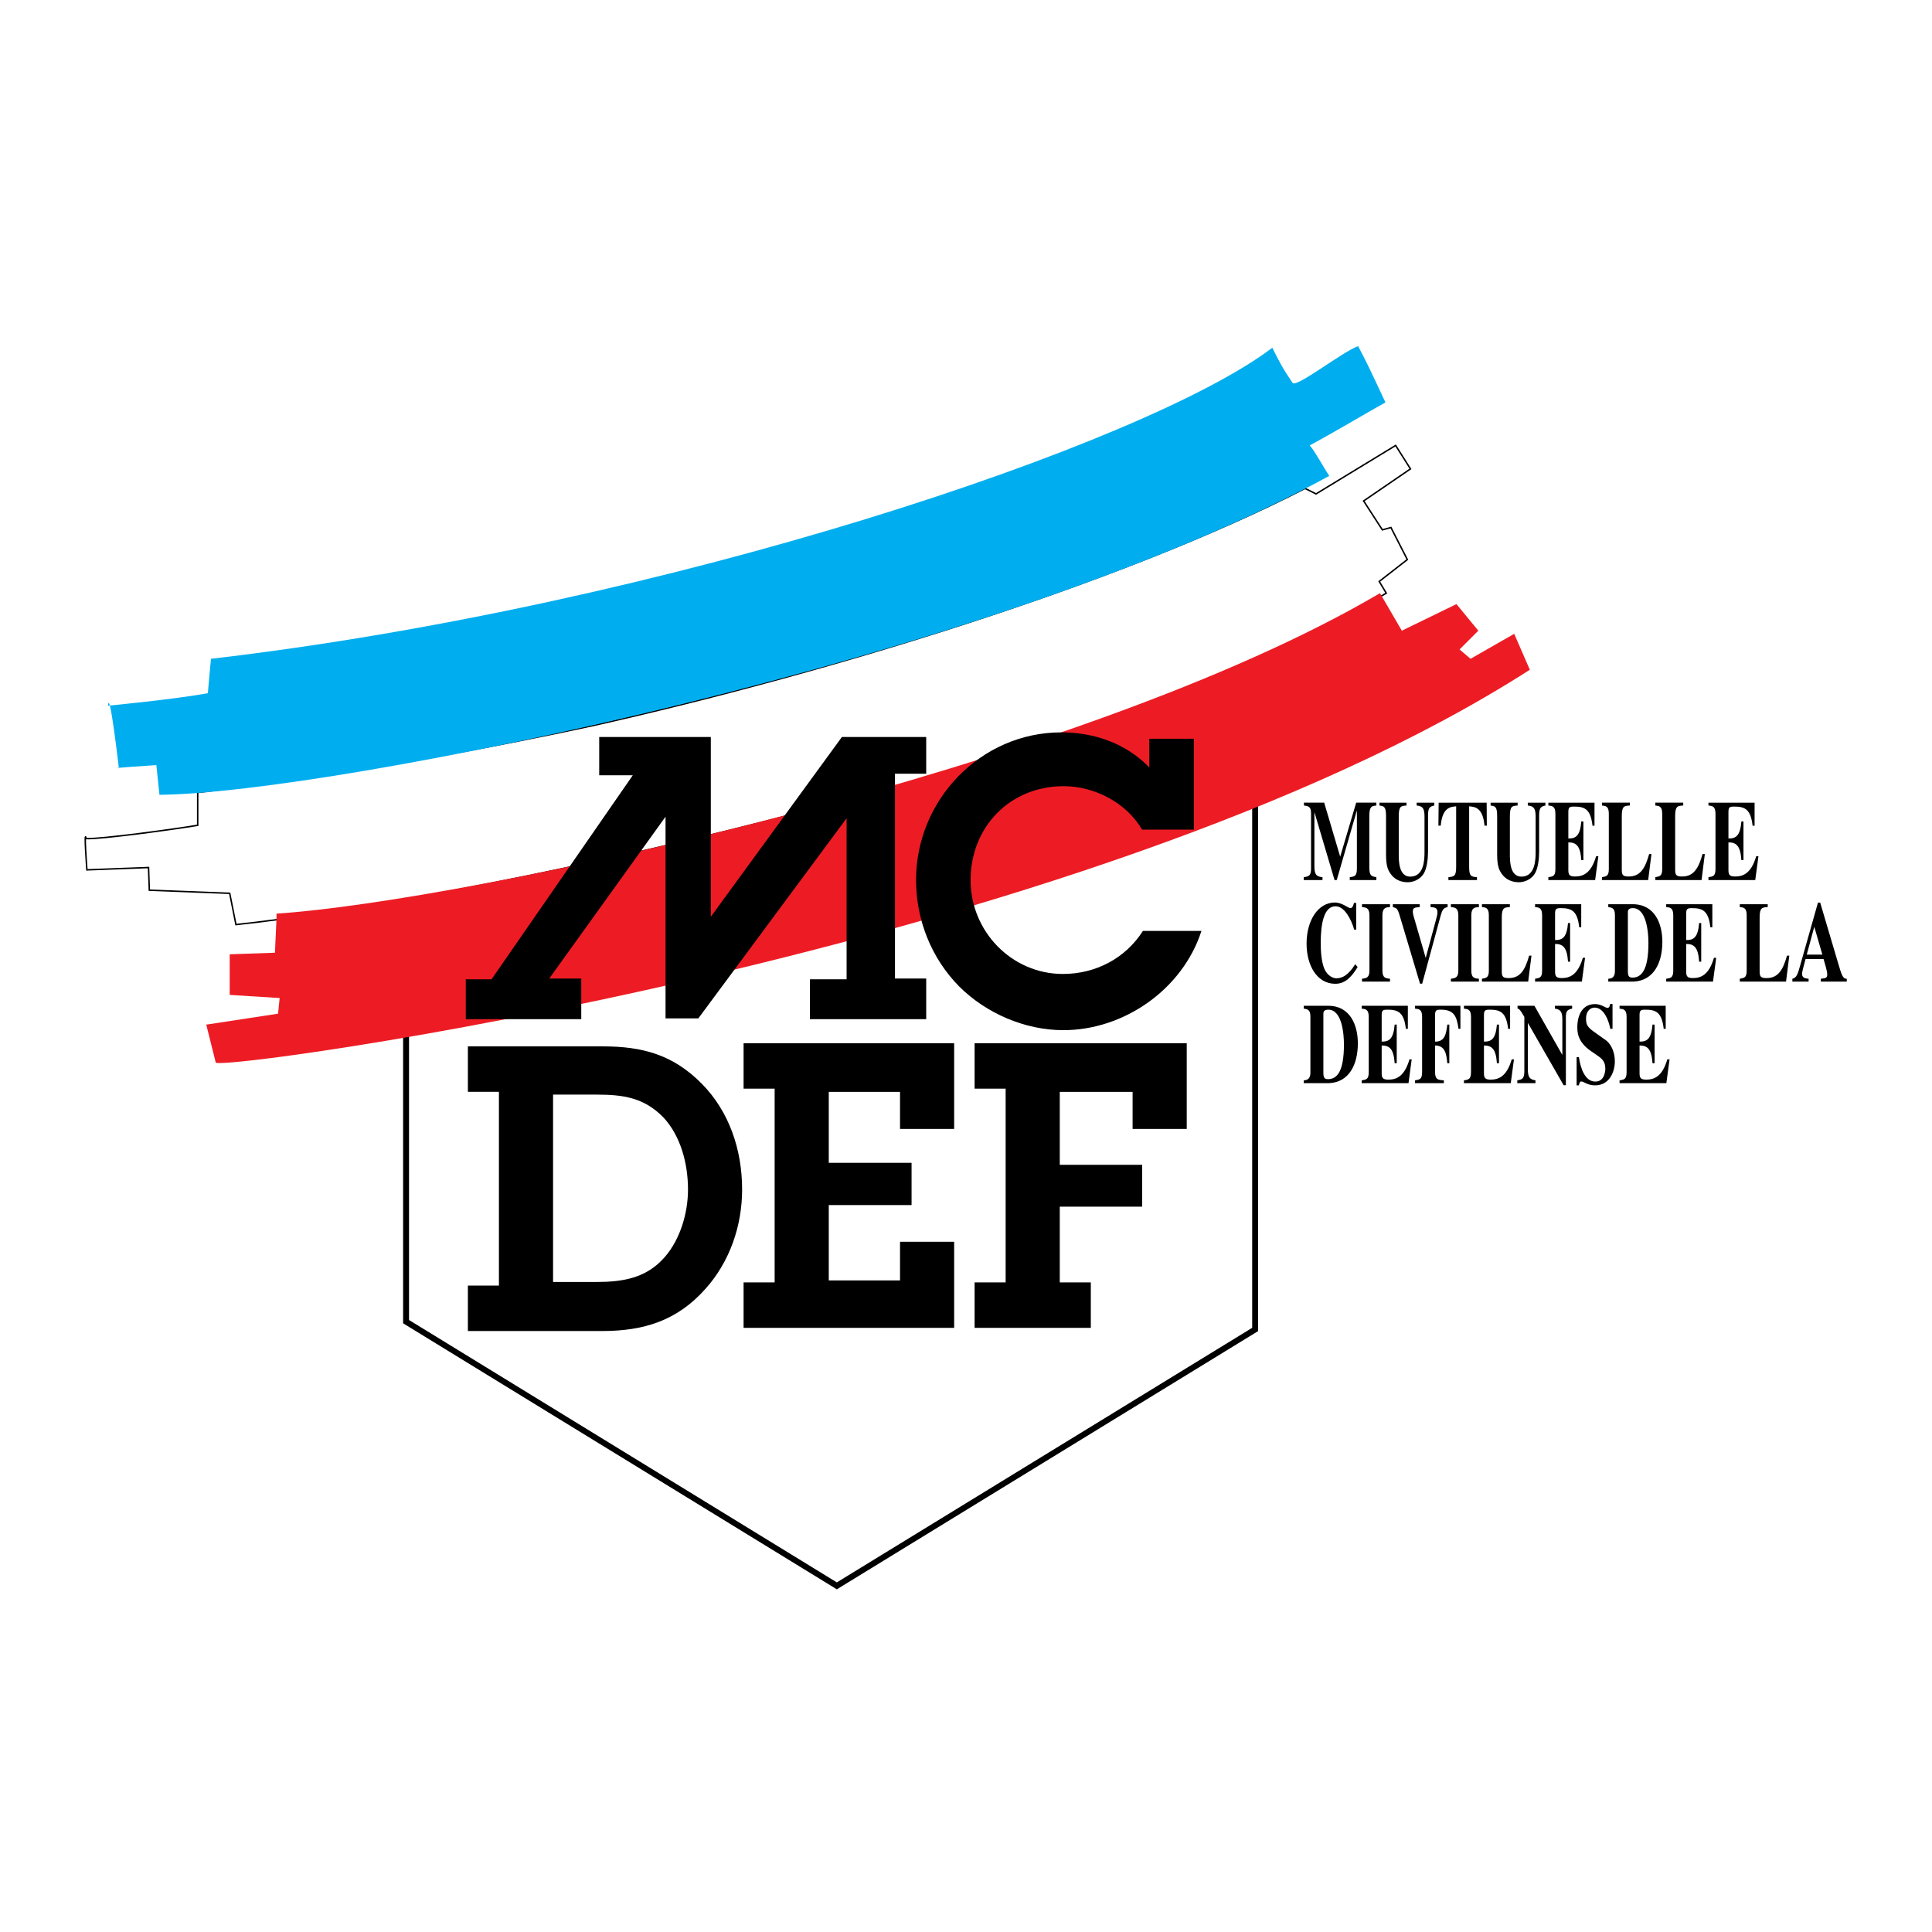 <?xml version="1.0" encoding="utf-8"?>
<!-- Generator: Adobe Illustrator 13.0.0, SVG Export Plug-In . SVG Version: 6.00 Build 14948)  -->
<!DOCTYPE svg PUBLIC "-//W3C//DTD SVG 1.0//EN" "http://www.w3.org/TR/2001/REC-SVG-20010904/DTD/svg10.dtd">
<svg version="1.0" id="Layer_1" xmlns="http://www.w3.org/2000/svg" xmlns:xlink="http://www.w3.org/1999/xlink" x="0px" y="0px"
	 width="192.756px" height="192.756px" viewBox="0 0 192.756 192.756" enable-background="new 0 0 192.756 192.756"
	 xml:space="preserve">
<g>
	<polygon fill-rule="evenodd" clip-rule="evenodd" fill="#FFFFFF" points="0,0 192.756,0 192.756,192.756 0,192.756 0,0 	"/>
	
		<polygon fill-rule="evenodd" clip-rule="evenodd" fill="#FFFFFF" stroke="#000000" stroke-width="0.589" stroke-miterlimit="2.613" points="
		40.513,103.006 40.513,131.861 83.491,158.221 125.225,132.641 125.225,77.428 40.513,103.006 	"/>
	
		<path fill-rule="evenodd" clip-rule="evenodd" fill="#FFFFFF" stroke="#000000" stroke-width="0.147" stroke-miterlimit="2.613" d="
		M130.208,48.729C111.603,58.25,82.835,67.06,59.205,72.382c-20.559,4.422-35.588,6.215-39.481,6.683v3.276
		c-2.335,0.39-9.73,1.404-11.133,1.326c-0.234-1.092,0.078,3.12,0.078,3.12l6.151-0.234l0.078,2.262l8.02,0.312l0.622,3.12
		c19.965-2.08,83.778-14.661,114.767-33.066l-0.701-1.169l2.803-2.184l-1.635-3.197l-0.856,0.233l-1.868-2.885l4.671-3.197
		l-1.479-2.339l-7.941,4.835L130.208,48.729L130.208,48.729z"/>
	<path fill-rule="evenodd" clip-rule="evenodd" fill="#ED1C24" d="M27.587,91.621l-0.155,3.432l-4.515,0.156v4.053l4.983,0.312
		l-0.157,1.561l-7.164,1.092l0.935,3.744c-1.246,1.246,86.891-10.762,131.117-39.149l-1.558-3.586l-4.36,2.494l-1.091-0.935
		l1.869-1.872l-2.18-2.652l-5.45,2.652l-2.181-3.744C107.98,76.692,46.586,89.905,27.587,91.153V91.621L27.587,91.621z"/>
	<path fill-rule="evenodd" clip-rule="evenodd" fill="#00AEEF" d="M15.909,79.298c17.287-0.155,83-13.412,116.712-31.817
		c-0.623-0.937-1.401-2.418-1.946-3.042c3.426-1.872,5.839-3.353,7.552-4.289c-1.79-3.822-1.79-3.822-2.726-5.615
		c-1.556,0.546-6.177,4.195-6.54,3.665c-1.011-1.481-1.323-2.105-2.022-3.509c-12.459,9.515-60.419,25.735-105.89,31.038
		c-0.155,1.56-0.312,3.432-0.312,3.432c-3.426,0.625-9.966,1.248-9.966,1.248c0.157-1.872,1.09,6.239,1.09,6.239
		c-1.245,0,3.738-0.312,3.738-0.312L15.909,79.298L15.909,79.298z"/>
	<path fill-rule="evenodd" clip-rule="evenodd" d="M46.681,128.264h3.097v-19.332h-3.097v-4.535h13.463
		c3.971,0,7.027,0.836,9.886,3.74c2.741,2.783,4.011,6.604,4.011,10.539c0,3.619-1.229,7.201-3.651,9.904
		c-2.822,3.184-6.157,4.217-10.326,4.217H46.681V128.264L46.681,128.264z"/>
	<path fill-rule="evenodd" clip-rule="evenodd" fill="#FFFFFF" d="M55.18,127.904h4.25c2.7,0,5.042-0.357,6.909-2.504
		c1.548-1.791,2.303-4.416,2.303-6.725c0-2.543-0.714-5.33-2.462-7.199c-1.946-1.988-4.049-2.266-6.671-2.266H55.18V127.904
		L55.18,127.904z"/>
	<polygon fill-rule="evenodd" clip-rule="evenodd" points="74.188,127.945 77.287,127.945 77.287,108.615 74.188,108.615 
		74.188,104.082 95.196,104.082 95.196,112.633 89.796,112.633 89.796,108.936 82.687,108.936 82.687,116.014 90.947,116.014 
		90.947,120.23 82.687,120.23 82.687,127.748 89.796,127.748 89.796,123.891 95.196,123.891 95.196,132.48 74.188,132.48 
		74.188,127.945 	"/>
	<polygon fill-rule="evenodd" clip-rule="evenodd" points="100.333,108.615 97.236,108.615 97.236,104.082 118.401,104.082 
		118.401,112.633 113,112.633 113,108.936 105.734,108.936 105.734,116.213 113.954,116.213 113.954,120.389 105.734,120.389 
		105.734,127.945 108.831,127.945 108.831,132.48 97.236,132.48 97.236,127.945 100.333,127.945 100.333,108.615 	"/>
	<path fill-rule="evenodd" clip-rule="evenodd" d="M113.951,82.773c-1.589-2.705-4.767-4.336-7.823-4.336
		c-5.362,0-9.292,4.058-9.292,9.387c0,5.091,4.09,9.348,9.213,9.348c3.255,0,6.233-1.551,7.981-4.295h5.838
		c-1.867,5.805-7.704,9.903-13.78,9.903c-3.812,0-7.704-1.67-10.405-4.375c-2.779-2.824-4.289-6.642-4.289-10.62
		c0-7.955,6.434-14.717,14.496-14.717c3.295,0,6.473,1.114,8.775,3.5v-2.864h4.447v9.069H113.951L113.951,82.773z"/>
	<polygon fill-rule="evenodd" clip-rule="evenodd" points="59.784,73.528 70.918,73.528 70.918,91.465 83.998,73.528 92.408,73.528 
		92.408,77.194 89.293,77.194 89.293,97.625 92.408,97.625 92.408,101.682 80.807,101.682 80.807,97.705 84.465,97.705 
		84.465,81.639 69.672,101.604 66.401,101.604 66.401,81.483 54.8,97.625 57.992,97.625 57.992,101.682 46.47,101.682 46.47,97.705 
		49.04,97.705 63.132,77.35 59.784,77.35 59.784,73.528 	"/>
	<path fill-rule="evenodd" clip-rule="evenodd" d="M137.317,87.804h-2.65v-0.286c0.479-0.069,0.711-0.103,0.711-0.857v-5.757h-0.016
		l-1.995,6.899h-0.218l-1.994-6.727h-0.017v5.311c0,0.799,0.144,1.073,0.807,1.131v0.286h-1.868v-0.286
		c0.624-0.081,0.727-0.252,0.727-0.914v-5.426c0-0.593-0.144-0.753-0.709-0.811v-0.286h2.019l1.596,5.391l1.598-5.391h2.011v0.286
		c-0.446,0.045-0.702,0.068-0.702,1.051v5.048c0,0.914,0.175,0.949,0.702,1.051V87.804L137.317,87.804z"/>
	<path fill-rule="evenodd" clip-rule="evenodd" d="M143.097,80.368c-0.438,0.091-0.622,0.218-0.622,0.972v3.643
		c0,0.674-0.112,1.69-0.447,2.204c-0.399,0.617-1.095,0.834-1.573,0.834c-0.352,0-1.102-0.069-1.62-0.72
		c-0.343-0.434-0.55-0.834-0.55-2.067v-3.815c0-0.96-0.209-0.983-0.655-1.051v-0.286h2.698v0.286
		c-0.527,0.035-0.774,0.045-0.774,1.051v3.815c0,0.65,0,2.227,1.149,2.227c1.404,0,1.42-1.748,1.42-2.478v-3.484
		c0-0.697-0.095-1.085-0.781-1.131v-0.286h1.756V80.368L143.097,80.368z"/>
	<path fill-rule="evenodd" clip-rule="evenodd" d="M147.358,87.804h-2.851v-0.286c0.584-0.069,0.774-0.091,0.774-1.051v-6.02
		c-0.558,0.047-1.38,0.104-1.539,1.931h-0.232l0.025-2.296h4.789l0.016,2.296h-0.231c-0.159-1.827-0.982-1.884-1.532-1.931v6.02
		c0,0.971,0.19,0.994,0.781,1.051V87.804L147.358,87.804z"/>
	<path fill-rule="evenodd" clip-rule="evenodd" d="M154.184,80.368c-0.438,0.091-0.623,0.218-0.623,0.972v3.643
		c0,0.674-0.111,1.69-0.446,2.204c-0.399,0.617-1.093,0.834-1.573,0.834c-0.35,0-1.102-0.069-1.62-0.72
		c-0.343-0.434-0.551-0.834-0.551-2.067v-3.815c0-0.96-0.208-0.983-0.654-1.051v-0.286h2.697v0.286
		c-0.526,0.035-0.773,0.045-0.773,1.051v3.815c0,0.65,0,2.227,1.148,2.227c1.405,0,1.421-1.748,1.421-2.478v-3.484
		c0-0.697-0.095-1.085-0.781-1.131v-0.286h1.756V80.368L154.184,80.368z"/>
	<path fill-rule="evenodd" clip-rule="evenodd" d="M154.479,80.083h4.605v2.296h-0.2c-0.184-1.622-0.75-1.907-1.827-1.907
		c-0.439,0-0.583,0.045-0.583,0.537v2.649c0.766,0.011,1.174-0.285,1.293-1.702h0.208v3.86h-0.208
		c-0.095-1.427-0.503-1.771-1.293-1.771v2.765c0,0.502,0.15,0.639,0.671,0.639c0.781,0,1.596-0.296,2.099-2.021h0.224l-0.32,2.376
		h-4.668v-0.286c0.455-0.069,0.702-0.103,0.702-0.811v-5.529c0-0.753-0.337-0.776-0.702-0.811V80.083L154.479,80.083z"/>
	<path fill-rule="evenodd" clip-rule="evenodd" d="M164.439,87.804h-4.612v-0.286c0.446-0.081,0.685-0.114,0.685-0.811v-5.529
		c0-0.753-0.325-0.776-0.685-0.811v-0.286h2.785v0.286c-0.559,0.035-0.806,0.045-0.806,1.051v5.391c0,0.548,0.176,0.639,0.71,0.639
		c1.206,0,1.652-0.947,2.02-2.238h0.23L164.439,87.804L164.439,87.804z"/>
	<path fill-rule="evenodd" clip-rule="evenodd" d="M169.765,87.804h-4.614v-0.286c0.447-0.081,0.687-0.114,0.687-0.811v-5.529
		c0-0.753-0.327-0.776-0.687-0.811v-0.286h2.786v0.286c-0.56,0.035-0.806,0.045-0.806,1.051v5.391c0,0.548,0.175,0.639,0.711,0.639
		c1.205,0,1.651-0.947,2.02-2.238h0.229L169.765,87.804L169.765,87.804z"/>
	<path fill-rule="evenodd" clip-rule="evenodd" d="M170.451,80.083h4.605v2.296h-0.199c-0.184-1.622-0.75-1.907-1.829-1.907
		c-0.438,0-0.581,0.045-0.581,0.537v2.649c0.765,0.011,1.172-0.285,1.292-1.702h0.207v3.86h-0.207
		c-0.096-1.427-0.502-1.771-1.292-1.771v2.765c0,0.502,0.15,0.639,0.671,0.639c0.781,0,1.596-0.296,2.099-2.021h0.224l-0.32,2.376
		h-4.669v-0.286c0.454-0.069,0.702-0.103,0.702-0.811v-5.529c0-0.753-0.336-0.776-0.702-0.811V80.083L170.451,80.083z"/>
	<path fill-rule="evenodd" clip-rule="evenodd" d="M135.45,96.485c-0.584,0.948-1.206,1.667-2.227,1.667
		c-1.86,0-2.866-1.873-2.866-4.008c0-2.318,1.149-4.1,2.825-4.1c0.719,0,1.333,0.56,1.54,0.56c0.216,0,0.287-0.24,0.368-0.525h0.216
		v2.671h-0.2c-0.278-0.994-0.949-2.33-1.86-2.33c-1.165,0-1.477,1.748-1.477,3.678c0,0.685,0.049,1.782,0.344,2.513
		c0.336,0.822,0.966,0.994,1.214,0.994c0.622,0,1.221-0.344,1.883-1.406L135.45,96.485L135.45,96.485z"/>
	<path fill-rule="evenodd" clip-rule="evenodd" d="M138.682,97.936h-2.794V97.65c0.432-0.057,0.742-0.104,0.742-0.812v-5.528
		c0-0.753-0.374-0.776-0.742-0.811v-0.286h2.794V90.5c-0.375,0.023-0.757,0.034-0.757,0.811v5.528c0,0.731,0.319,0.767,0.757,0.812
		V97.936L138.682,97.936z"/>
	<path fill-rule="evenodd" clip-rule="evenodd" d="M144.43,90.5c-0.438,0.08-0.544,0.297-0.719,0.937l-1.82,6.704h-0.215
		l-2.045-6.841c-0.206-0.685-0.325-0.719-0.669-0.799v-0.286h2.682V90.5c-0.503,0.045-0.687,0.045-0.687,0.48
		c0,0.216,0.159,0.696,0.24,0.982l1.046,3.609l1.013-3.758c0.071-0.263,0.159-0.56,0.159-0.789c0-0.445-0.231-0.491-0.687-0.525
		v-0.286h1.701V90.5L144.43,90.5z"/>
	<path fill-rule="evenodd" clip-rule="evenodd" d="M147.551,97.936h-2.794V97.65c0.431-0.057,0.741-0.104,0.741-0.812v-5.528
		c0-0.753-0.375-0.776-0.741-0.811v-0.286h2.794V90.5c-0.375,0.023-0.758,0.034-0.758,0.811v5.528c0,0.731,0.318,0.767,0.758,0.812
		V97.936L147.551,97.936z"/>
	<path fill-rule="evenodd" clip-rule="evenodd" d="M152.468,97.936h-4.613V97.65c0.446-0.08,0.687-0.115,0.687-0.812v-5.528
		c0-0.753-0.328-0.776-0.687-0.811v-0.286h2.785V90.5c-0.559,0.034-0.807,0.045-0.807,1.051v5.391c0,0.548,0.176,0.64,0.71,0.64
		c1.206,0,1.653-0.949,2.02-2.239h0.232L152.468,97.936L152.468,97.936z"/>
	<path fill-rule="evenodd" clip-rule="evenodd" d="M153.153,90.215h4.606v2.296h-0.199c-0.185-1.622-0.751-1.907-1.829-1.907
		c-0.438,0-0.581,0.046-0.581,0.537v2.649c0.766,0.012,1.173-0.286,1.292-1.701h0.207v3.86h-0.207
		c-0.096-1.428-0.502-1.771-1.292-1.771v2.764c0,0.501,0.15,0.64,0.669,0.64c0.783,0,1.598-0.297,2.101-2.022h0.223l-0.319,2.376
		h-4.67V97.65c0.455-0.068,0.702-0.104,0.702-0.812v-5.528c0-0.753-0.334-0.776-0.702-0.811V90.215L153.153,90.215z"/>
	<path fill-rule="evenodd" clip-rule="evenodd" d="M160.458,97.65c0.503,0,0.662-0.332,0.662-0.753v-5.632
		c0-0.696-0.353-0.719-0.662-0.765v-0.286h2.433c2.237,0,2.963,1.988,2.963,3.747c0,2.101-0.862,3.882-2.873,3.974h-2.522V97.65
		L160.458,97.65L160.458,97.65z M162.413,96.874c0,0.456,0.071,0.661,0.455,0.661c0.894,0,1.596-0.73,1.596-3.46
		c0-1.04-0.184-3.472-1.556-3.472c-0.512,0-0.503,0.286-0.495,0.537V96.874L162.413,96.874z"/>
	<path fill-rule="evenodd" clip-rule="evenodd" d="M166.237,90.215h4.604v2.296h-0.199c-0.184-1.622-0.75-1.907-1.827-1.907
		c-0.439,0-0.583,0.046-0.583,0.537v2.649c0.766,0.012,1.174-0.286,1.293-1.701h0.206v3.86h-0.206
		c-0.096-1.428-0.503-1.771-1.293-1.771v2.764c0,0.501,0.15,0.64,0.671,0.64c0.781,0,1.596-0.297,2.099-2.022h0.224l-0.32,2.376
		h-4.668V97.65c0.455-0.068,0.702-0.104,0.702-0.812v-5.528c0-0.753-0.337-0.776-0.702-0.811V90.215L166.237,90.215z"/>
	<path fill-rule="evenodd" clip-rule="evenodd" d="M178.194,97.936h-4.614V97.65c0.447-0.08,0.687-0.115,0.687-0.812v-5.528
		c0-0.753-0.327-0.776-0.687-0.811v-0.286h2.785V90.5c-0.559,0.034-0.806,0.045-0.806,1.051v5.391c0,0.548,0.176,0.64,0.711,0.64
		c1.204,0,1.652-0.949,2.019-2.239h0.231L178.194,97.936L178.194,97.936z"/>
	<path fill-rule="evenodd" clip-rule="evenodd" d="M184.252,97.936h-2.586V97.65c0.494-0.057,0.638-0.068,0.638-0.445
		c0-0.308-0.255-1.153-0.366-1.519h-1.797c-0.223,0.822-0.351,1.291-0.351,1.473c0,0.435,0.384,0.468,0.655,0.491v0.285h-1.62V97.65
		c0.431-0.092,0.541-0.479,0.781-1.336l1.772-6.258h0.223l1.78,6.007c0.358,1.223,0.488,1.611,0.87,1.588V97.936L184.252,97.936
		L184.252,97.936z M181.817,95.241l-0.806-2.775l-0.751,2.775H181.817L181.817,95.241z"/>
	<path fill-rule="evenodd" clip-rule="evenodd" d="M130.077,107.783c0.503,0,0.662-0.332,0.662-0.754v-5.633
		c0-0.695-0.351-0.719-0.662-0.766v-0.283h2.435c2.235,0,2.961,1.986,2.961,3.746c0,2.1-0.86,3.883-2.873,3.973h-2.522V107.783
		L130.077,107.783L130.077,107.783z M132.033,107.006c0,0.455,0.072,0.662,0.454,0.662c0.896,0,1.598-0.73,1.598-3.461
		c0-1.039-0.184-3.473-1.558-3.473c-0.51,0-0.503,0.285-0.494,0.537V107.006L132.033,107.006z"/>
	<path fill-rule="evenodd" clip-rule="evenodd" d="M135.856,100.348h4.606v2.295h-0.199c-0.185-1.623-0.752-1.908-1.828-1.908
		c-0.44,0-0.584,0.047-0.584,0.537v2.65c0.768,0.01,1.174-0.285,1.295-1.701h0.206v3.859h-0.206
		c-0.097-1.426-0.505-1.771-1.295-1.771v2.766c0,0.502,0.152,0.639,0.671,0.639c0.783,0,1.598-0.295,2.1-2.021h0.223l-0.318,2.375
		h-4.67v-0.283c0.455-0.07,0.702-0.104,0.702-0.812v-5.527c0-0.754-0.335-0.777-0.702-0.812V100.348L135.856,100.348z"/>
	<path fill-rule="evenodd" clip-rule="evenodd" d="M141.18,100.348h4.526v2.295h-0.19c-0.176-1.188-0.391-1.908-1.764-1.908
		c-0.432,0-0.575,0.047-0.575,0.537v2.65c0.99,0.021,1.108-0.787,1.221-1.701h0.2v3.859h-0.2c-0.087-0.936-0.216-1.771-1.221-1.771
		v2.662c0,0.754,0.319,0.777,0.878,0.812v0.283h-2.875v-0.283c0.455-0.07,0.704-0.104,0.704-0.812v-5.527
		c0-0.754-0.329-0.777-0.704-0.812V100.348L141.18,100.348z"/>
	<path fill-rule="evenodd" clip-rule="evenodd" d="M146.057,100.348h4.606v2.295h-0.199c-0.184-1.623-0.75-1.908-1.828-1.908
		c-0.438,0-0.582,0.047-0.582,0.537v2.65c0.766,0.01,1.174-0.285,1.293-1.701h0.207v3.859h-0.207
		c-0.097-1.426-0.503-1.771-1.293-1.771v2.766c0,0.502,0.151,0.639,0.671,0.639c0.781,0,1.596-0.295,2.099-2.021h0.224l-0.32,2.375
		h-4.67v-0.283c0.455-0.07,0.704-0.104,0.704-0.812v-5.527c0-0.754-0.336-0.777-0.704-0.812V100.348L146.057,100.348z"/>
	<path fill-rule="evenodd" clip-rule="evenodd" d="M151.382,107.783c0.479-0.08,0.702-0.162,0.702-0.916v-5.412
		c-0.446-0.789-0.574-0.824-0.678-0.824v-0.283h1.684l2.77,4.877h0.016v-3.461c0-0.686-0.095-1.062-0.741-1.133v-0.283h1.716v0.283
		c-0.575,0.104-0.623,0.367-0.623,0.916v6.727h-0.224l-3.552-6.189h-0.017v4.568c0,0.82,0.168,1.039,0.759,1.131v0.283h-1.812
		V107.783L151.382,107.783z"/>
	<path fill-rule="evenodd" clip-rule="evenodd" d="M160.657,102.643c-0.146-0.799-0.623-2.113-1.564-2.113
		c-0.415,0-0.854,0.344-0.854,1.086c0,0.617,0.15,0.869,0.823,1.348l1.172,0.832c0.271,0.195,0.878,0.859,0.878,2.104
		c0,1.004-0.51,2.387-1.979,2.387c-0.758,0-1.117-0.389-1.364-0.389c-0.169,0-0.207,0.205-0.24,0.389h-0.229v-2.822h0.229
		c0.161,1.154,0.623,2.445,1.636,2.445c0.958,0,0.999-1.131,0.999-1.279c0-0.766-0.375-1.039-0.894-1.393l-0.536-0.365
		c-1.364-0.939-1.364-1.92-1.364-2.445c0-0.695,0.247-2.25,1.764-2.25c0.64,0,1.014,0.377,1.245,0.377
		c0.185,0,0.225-0.172,0.265-0.389h0.238v2.479H160.657L160.657,102.643z"/>
	<path fill-rule="evenodd" clip-rule="evenodd" d="M161.582,100.348h4.605v2.295h-0.199c-0.183-1.623-0.75-1.908-1.827-1.908
		c-0.438,0-0.583,0.047-0.583,0.537v2.65c0.767,0.01,1.174-0.285,1.294-1.701h0.207v3.859h-0.207
		c-0.097-1.426-0.503-1.771-1.294-1.771v2.766c0,0.502,0.152,0.639,0.671,0.639c0.782,0,1.597-0.295,2.099-2.021h0.225l-0.319,2.375
		h-4.671v-0.283c0.456-0.07,0.703-0.104,0.703-0.812v-5.527c0-0.754-0.335-0.777-0.703-0.812V100.348L161.582,100.348z"/>
</g>
</svg>
